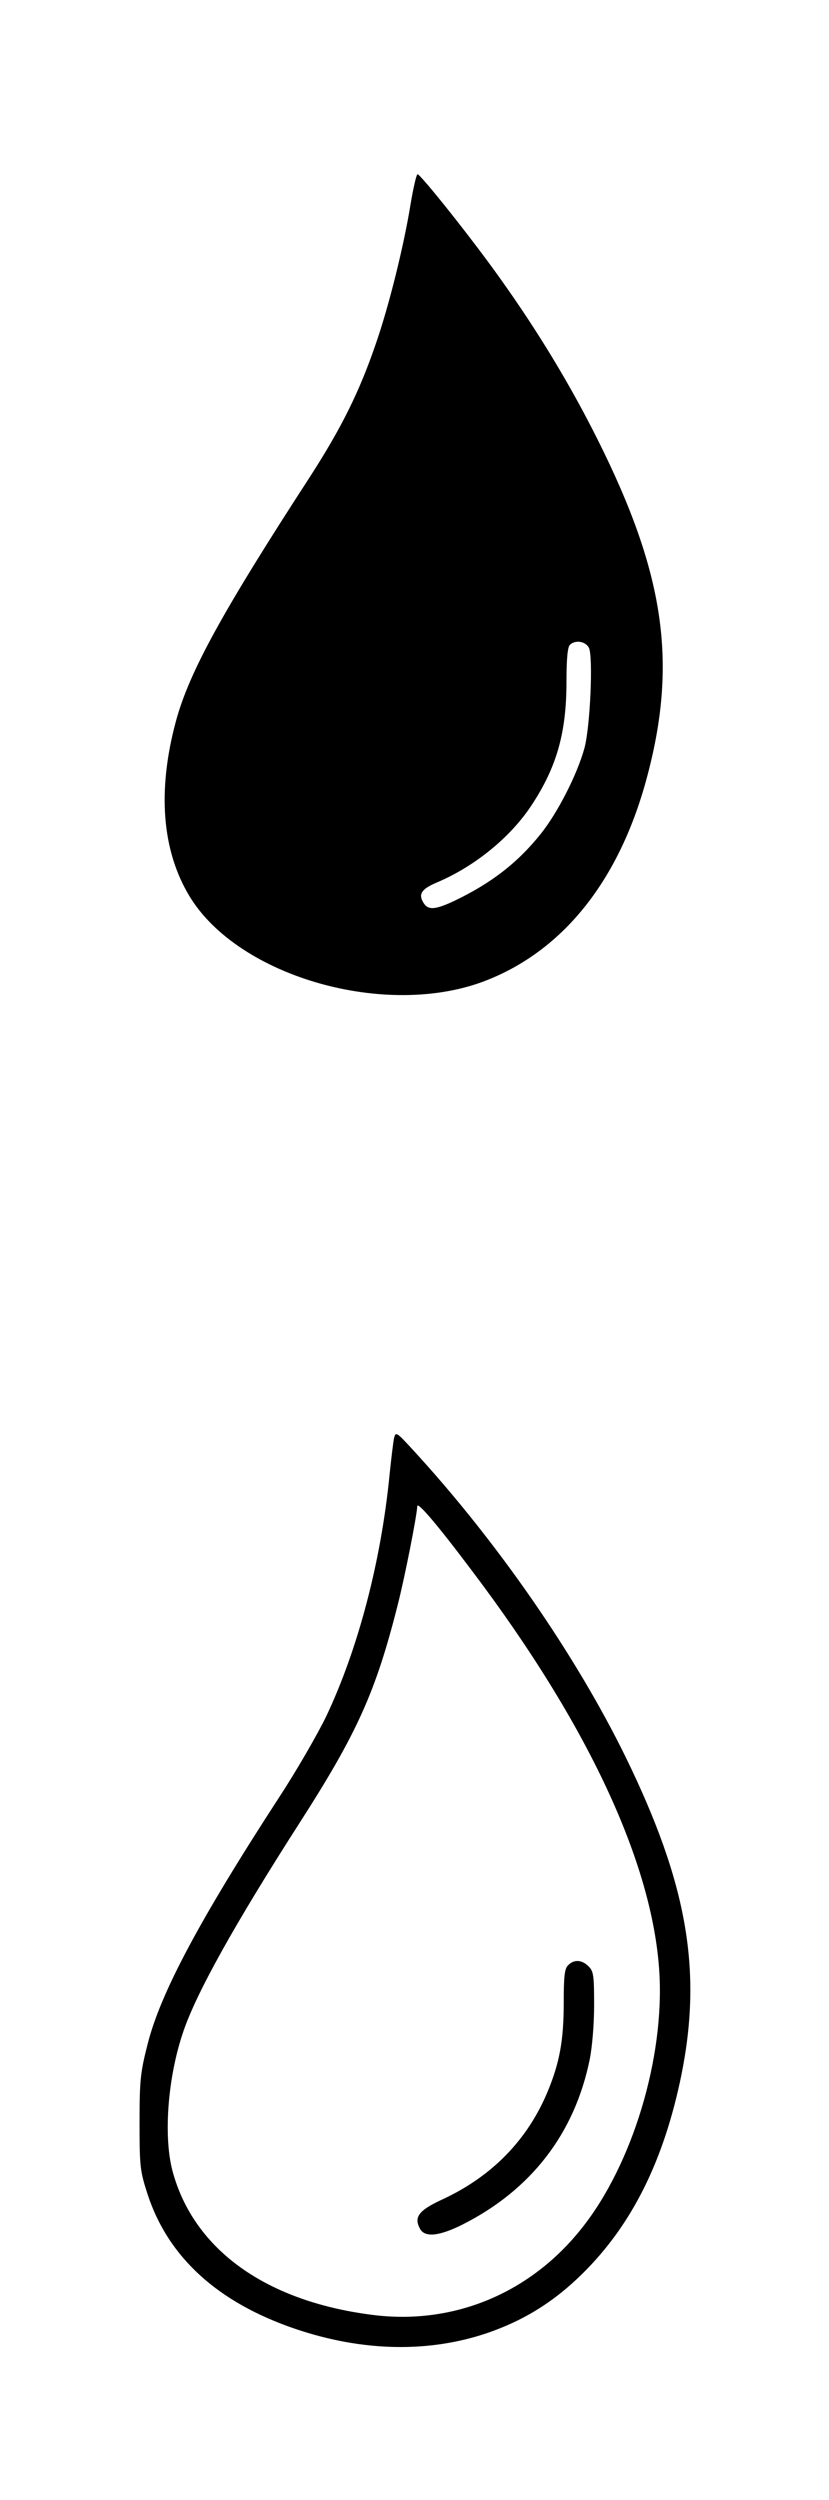<?xml version="1.0" encoding="UTF-8" standalone="yes"?>
<svg version="1.0" xmlns="http://www.w3.org/2000/svg" width="100%" height="100%" viewBox="0 0 300 904" preserveAspectRatio="xMidYMid meet">
  <g transform="translate(0,904) scale(0.1,-0.1)" fill="#000000" stroke="none">
    <path d="M1486 8303 c-24 -149 -78 -369 -127 -509 -59 -172 -124 -302 -236
-476 -319 -491 -439 -709 -487 -888 -67 -250 -50 -466 50 -631 177 -292 715
-445 1074 -304 283 111 485 368 583 741 109 412 61 733 -180 1214 -99 198
-217 393 -353 583 -99 140 -288 377 -299 377 -4 0 -15 -48 -25 -107z m645
-1605 c16 -31 5 -286 -16 -363 -26 -95 -97 -234 -158 -310 -84 -105 -179 -178
-310 -241 -76 -36 -100 -36 -117 -4 -16 29 -2 47 53 70 136 58 265 163 341
279 91 138 126 262 126 447 0 80 4 124 12 132 19 19 56 14 69 -10z"/>
    <path d="M1426 3840 c-3 -14 -10 -72 -16 -130 -31 -318 -115 -634 -229 -875
-32 -66 -108 -198 -171 -294 -288 -443 -430 -709 -476 -893 -26 -102 -29 -130
-29 -283 0 -161 2 -175 29 -259 75 -229 255 -392 535 -487 242 -82 481 -87
694 -15 134 46 243 114 346 216 179 177 294 409 357 718 76 378 21 692 -201
1147 -181 370 -467 783 -773 1115 -57 62 -60 64 -66 40z m283 -481 c418 -553
653 -1056 677 -1450 19 -310 -97 -695 -280 -925 -184 -233 -457 -348 -744
-316 -394 46 -661 235 -738 523 -33 126 -17 340 40 505 48 140 185 386 419
751 209 325 277 475 357 793 25 98 69 321 70 354 1 17 72 -66 199 -235z"/>
    <path d="M2056 1934 c-13 -12 -16 -40 -16 -137 0 -134 -15 -215 -57 -317 -73
-177 -203 -311 -387 -395 -81 -38 -99 -62 -76 -104 17 -32 69 -27 153 15 248
125 406 328 461 597 9 45 16 126 16 197 0 107 -2 122 -20 140 -24 24 -53 26
-74 4z"/>
  </g>
</svg>